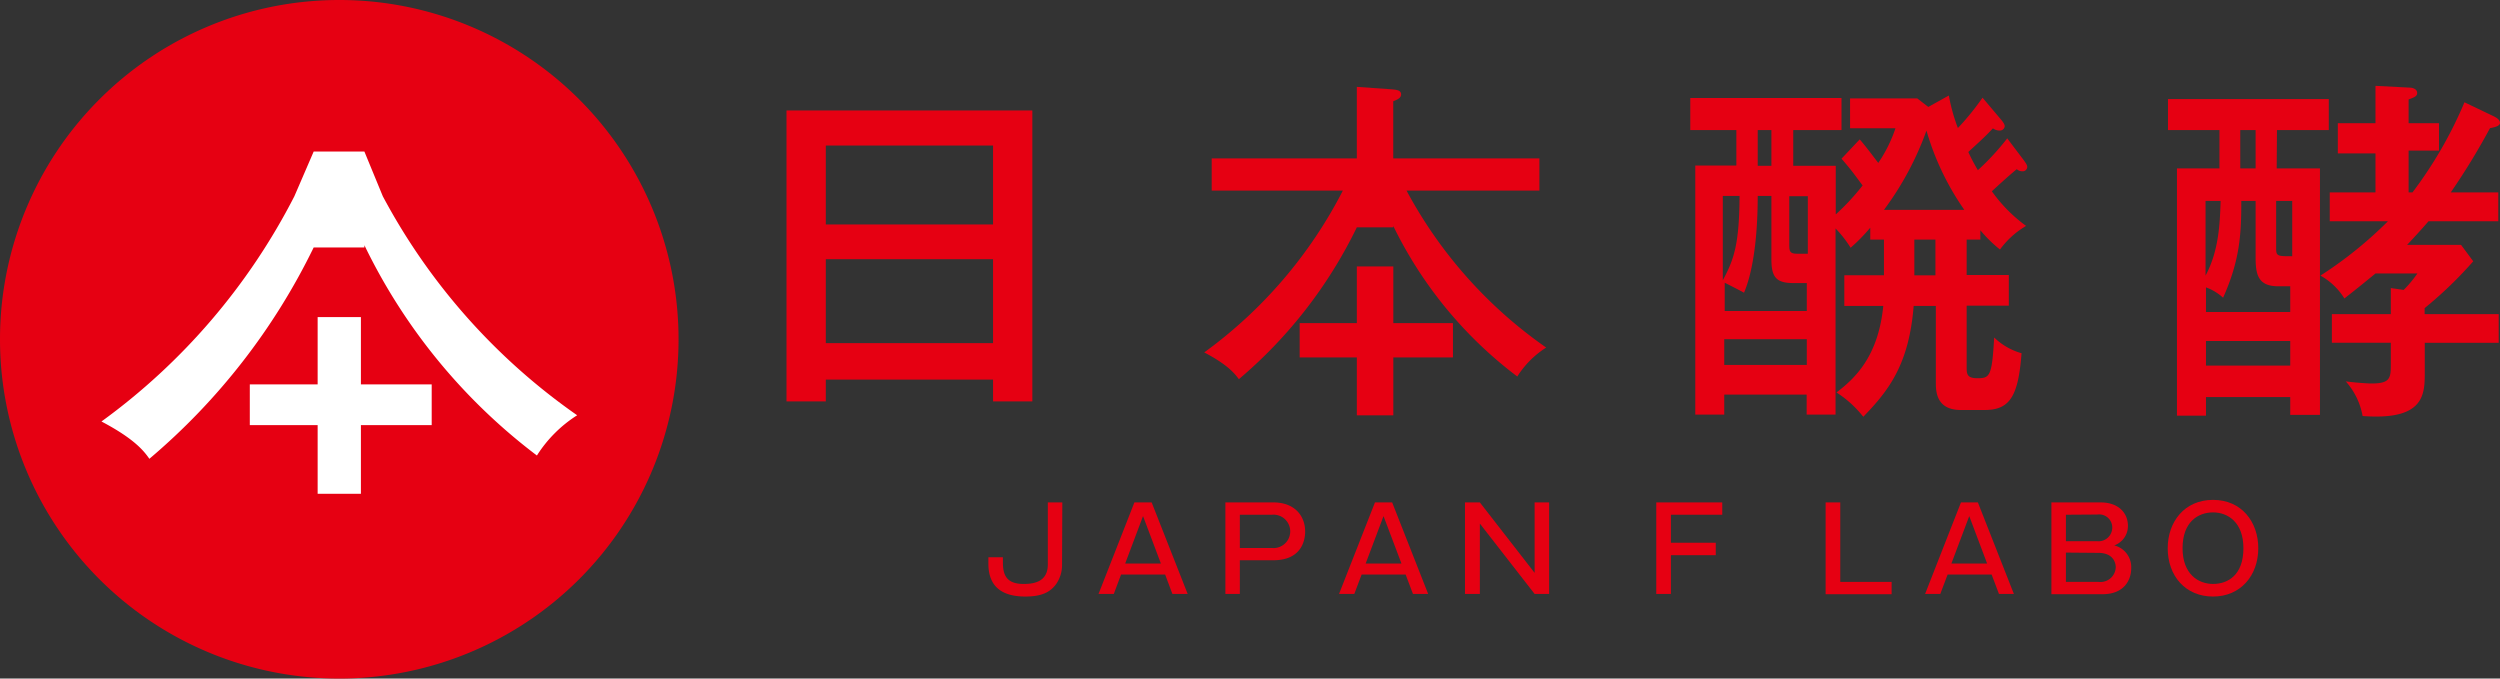 <svg xmlns="http://www.w3.org/2000/svg" viewBox="0 0 365.19 99.12"><rect x="0" y="0" width="365.19" height="99.12" fill="#333333" stroke="none"/><defs><style>.cls-1{fill:#e60012;}.cls-2{fill:#fff;}</style></defs><g id="レイヤー_2" data-name="レイヤー 2"><g id="レイヤー_1-2" data-name="レイヤー 1"><path class="cls-1" d="M0,49.56A49.56,49.56,0,1,1,49.56,99.12,49.56,49.56,0,0,1,0,49.56Z"/><polygon class="cls-2" points="46.4 56.15 36.49 56.15 36.49 62.1 46.4 62.1 46.4 72.13 52.72 72.13 52.72 62.1 63.06 62.1 63.06 56.15 52.72 56.15 52.72 46.32 46.4 46.32 46.4 56.15"/><path class="cls-2" d="M55.92,28.67l-2.69-6.53H45.82L43,28.67a93,93,0,0,1-28.18,32.9c4.86,2.55,6.24,4.36,7,5.45a94.54,94.54,0,0,0,24-30.87v0h7.41v-.33a84.69,84.69,0,0,0,25.2,30.72,19,19,0,0,1,5.88-5.88A91.38,91.38,0,0,1,55.92,28.67Z"/><path class="cls-1" d="M120.63,55.45v3.18h-5.74V16.14H150.8V58.63h-5.74V55.45Zm24.43-22.66V21.26H120.63V32.79Zm0,17.33V37.86H120.63V50.12Z"/><polygon class="cls-1" points="198.2 47.2 189.85 47.2 189.85 52.21 198.2 52.21 198.2 60.67 203.53 60.67 203.53 52.21 212.24 52.21 212.24 47.2 203.53 47.2 203.53 38.92 198.2 38.92 198.2 47.2"/><path class="cls-1" d="M205.46,27.84h19.41v-4.7H203.52V14.79c.68-.26,1.15-.52,1.15-1,0-.63-.73-.68-1.35-.74l-5.12-.36V23.14H177v4.7h19.16a67,67,0,0,1-20.25,23.64c3.49,1.83,4.48,3.13,5.06,3.91A67.85,67.85,0,0,0,198.2,33.21v0h5.32V33A60.93,60.93,0,0,0,221.64,55a13.61,13.61,0,0,1,4.22-4.23A65.76,65.76,0,0,1,205.46,27.84Z"/><path class="cls-1" d="M269.41,44.69V40.21h5.79V35h-2V33.26a25.92,25.92,0,0,1-2.87,2.93,16.7,16.7,0,0,0-2.2-2.82V60.56h-4.22V57.64H251.87v2.92h-4.23V24.18h6V19h-6.73V14.32H269V19h-7.05v5.22h6.21v7.1a33.23,33.23,0,0,0,3.92-4.23c-1.41-1.88-1.51-2.09-3.08-3.91l2.66-2.82c1,1.15,2.19,2.77,2.71,3.44a20.52,20.52,0,0,0,2.51-5.06h-6.63V14.37h9.81l1.62,1.25,3-1.67A26.48,26.48,0,0,0,286,18.7a37.69,37.69,0,0,0,3.6-4.43l2.82,3.34c.31.41.42.62.42.83a.71.71,0,0,1-.78.63,1.65,1.65,0,0,1-.94-.32c-1.1,1.15-1.31,1.36-3.6,3.45a28.52,28.52,0,0,0,1.4,2.66,37,37,0,0,0,4.29-4.65l2.45,3.24c.36.52.47.68.47.94a.66.66,0,0,1-.73.63,1.13,1.13,0,0,1-.79-.31c-1.25,1-3.13,2.76-3.65,3.23a22.09,22.09,0,0,0,5,5.06,12.71,12.71,0,0,0-3.81,3.45,19.32,19.32,0,0,1-2.87-2.82V35h-2v5.17h6.16v4.48h-6.16v8.93c0,1,0,1.67,1.56,1.67,1.83,0,2.14-.26,2.46-5.95a9.45,9.45,0,0,0,4,2.3c-.47,6.21-1.67,8.29-5.37,8.29h-3.5c-3.65,0-3.65-2.81-3.65-4.07V44.69h-3.24c-.68,8.56-3.65,12.37-7.36,16.19a15.87,15.87,0,0,0-3.91-3.55c2.61-2,6.1-5.17,6.83-12.64Zm-17.75-3.75c1.67-3.08,2.4-5.33,2.45-12.32h-2.45Zm12.27,4.49V41.35H262c-2.46,0-3.24-.78-3.24-3.44V28.62h-2c0,2.45-.1,9.65-2,14.14-.26-.15-1.46-.78-2.82-1.46v4.13Zm0,7.88V49.55H251.87v3.76ZM258.76,19h-2v5.22h2Zm2.61,9.66v6.94c0,1,0,1.46,1.09,1.46h1.62v-8.4Zm25.57,2a39.32,39.32,0,0,1-5.53-11.58,44.6,44.6,0,0,1-6.21,11.58Zm-7.3,9.56h3.08V35h-3.08Z"/><path class="cls-1" d="M332.57,24.6h6.32v36h-4.34V58H322.24v2.72H318V24.6h6.21V19h-7.52V14.47h23.49V19h-7.57ZM322.18,40.26c2-3.76,2.09-7.78,2.2-10.91h-2.2Zm12.37,5.32V41.82h-1.72c-2.92,0-3.34-1.61-3.34-4.17v-8.3H327.4c0,4.64-.15,8.56-2.66,14.14a7.39,7.39,0,0,0-2.5-1.51v3.6Zm0,7.83v-3.6H322.24v3.6ZM329.49,19h-2.24V24.6h2.24Zm3,17.28c0,1.15.21,1.15,2.35,1.15V29.35h-2.35ZM364.3,17c.42.21.89.52.89.94s-.62.63-1.46.78A101,101,0,0,1,358,28.1h6.94v4.22H354.75c-1.09,1.26-2,2.25-3.13,3.45h7.88l1.78,2.4a58.74,58.74,0,0,1-7.1,6.84v.88H365v4.18h-10.8v4.28c0,3.24,0,7.1-9.08,6.42a10.31,10.31,0,0,0-2.46-5.06c1.05.15,3.08.31,3.76.31,2.72,0,2.82-.78,2.82-2.77V50.07h-8.61V45.89h8.61V42.08l1.88.27a17.26,17.26,0,0,0,2-2.4H347c-1.83,1.51-3.08,2.5-4.54,3.65a9.57,9.57,0,0,0-3.5-3.34,59.18,59.18,0,0,0,9.86-7.94h-8.5V28.1H347V22.41H341.5V18H347V12.54l5,.26c.36,0,1.09.16,1.09.79,0,.47-.41.62-1.25.94V18h4.44v4h-4.44V28.1h.57A61,61,0,0,0,360,14.94Z"/><path class="cls-1" d="M155.14,82.5a4.83,4.83,0,0,1-.9,2.87c-.83,1.09-2,1.77-4.46,1.77-3.29,0-5.4-1.34-5.4-4.8V81.4h2.12v.76c0,1.77.48,3.14,3,3.14,1.29,0,3.56-.17,3.56-2.83V73.39h2.12Z"/><path class="cls-1" d="M168.23,73.39l5.26,13.37h-2.23l-1.06-2.83h-6.44l-1.06,2.83h-2.23l5.24-13.37Zm-1.26,2-2.61,6.93h5.22Z"/><path class="cls-1" d="M186,73.39c3.15,0,4.65,2,4.65,4.24,0,.51,0,4.21-4.65,4.21h-4.89v4.92H179V73.39Zm-4.89,1.8v4.86h4.7a2.44,2.44,0,1,0,0-4.86Z"/><path class="cls-1" d="M203.36,73.39l5.26,13.37H206.4l-1.07-2.83H198.9l-1.07,2.83H195.6l5.25-13.37Zm-1.26,2-2.61,6.93h5.23Z"/><path class="cls-1" d="M216.17,73.39l8,10.29V73.39h2.12V86.76h-2.12l-8-10.28V86.76H214V73.39Z"/><path class="cls-1" d="M251.58,73.39v1.8h-7.5v4.09h6.55V81.1h-6.55v5.66h-2.14V73.39Z"/><path class="cls-1" d="M268.82,73.39V85h7.5v1.8h-9.64V73.39Z"/><path class="cls-1" d="M288.92,73.39l5.26,13.37H292l-1.07-2.83h-6.43l-1.07,2.83h-2.22l5.24-13.37Zm-1.26,2-2.61,6.93h5.22Z"/><path class="cls-1" d="M306.84,73.39c2.64,0,4,1.56,4,3.43a3,3,0,0,1-2,2.85A3.27,3.27,0,0,1,311.32,83c0,1.7-1,3.8-4.21,3.8h-7.45V73.39Zm-5.06,1.8v3.87h4.6a2,2,0,0,0,2.17-2,1.91,1.91,0,0,0-2.17-1.9Zm0,5.53V85h4.77a2.23,2.23,0,0,0,2.51-2.15c0-.26-.08-2.09-2.56-2.09Z"/><path class="cls-1" d="M329.88,80.08c0,4-2.59,7.06-6.61,7.06s-6.62-3-6.62-7.06c0-3.84,2.44-7.06,6.62-7.06S329.88,76.24,329.88,80.08Zm-11.06,0c0,3.78,2.29,5.22,4.45,5.22s4.44-1.28,4.44-5.22c0-3.77-2.25-5.23-4.44-5.23S318.82,76.24,318.82,80.08Z"/></g></g></svg>